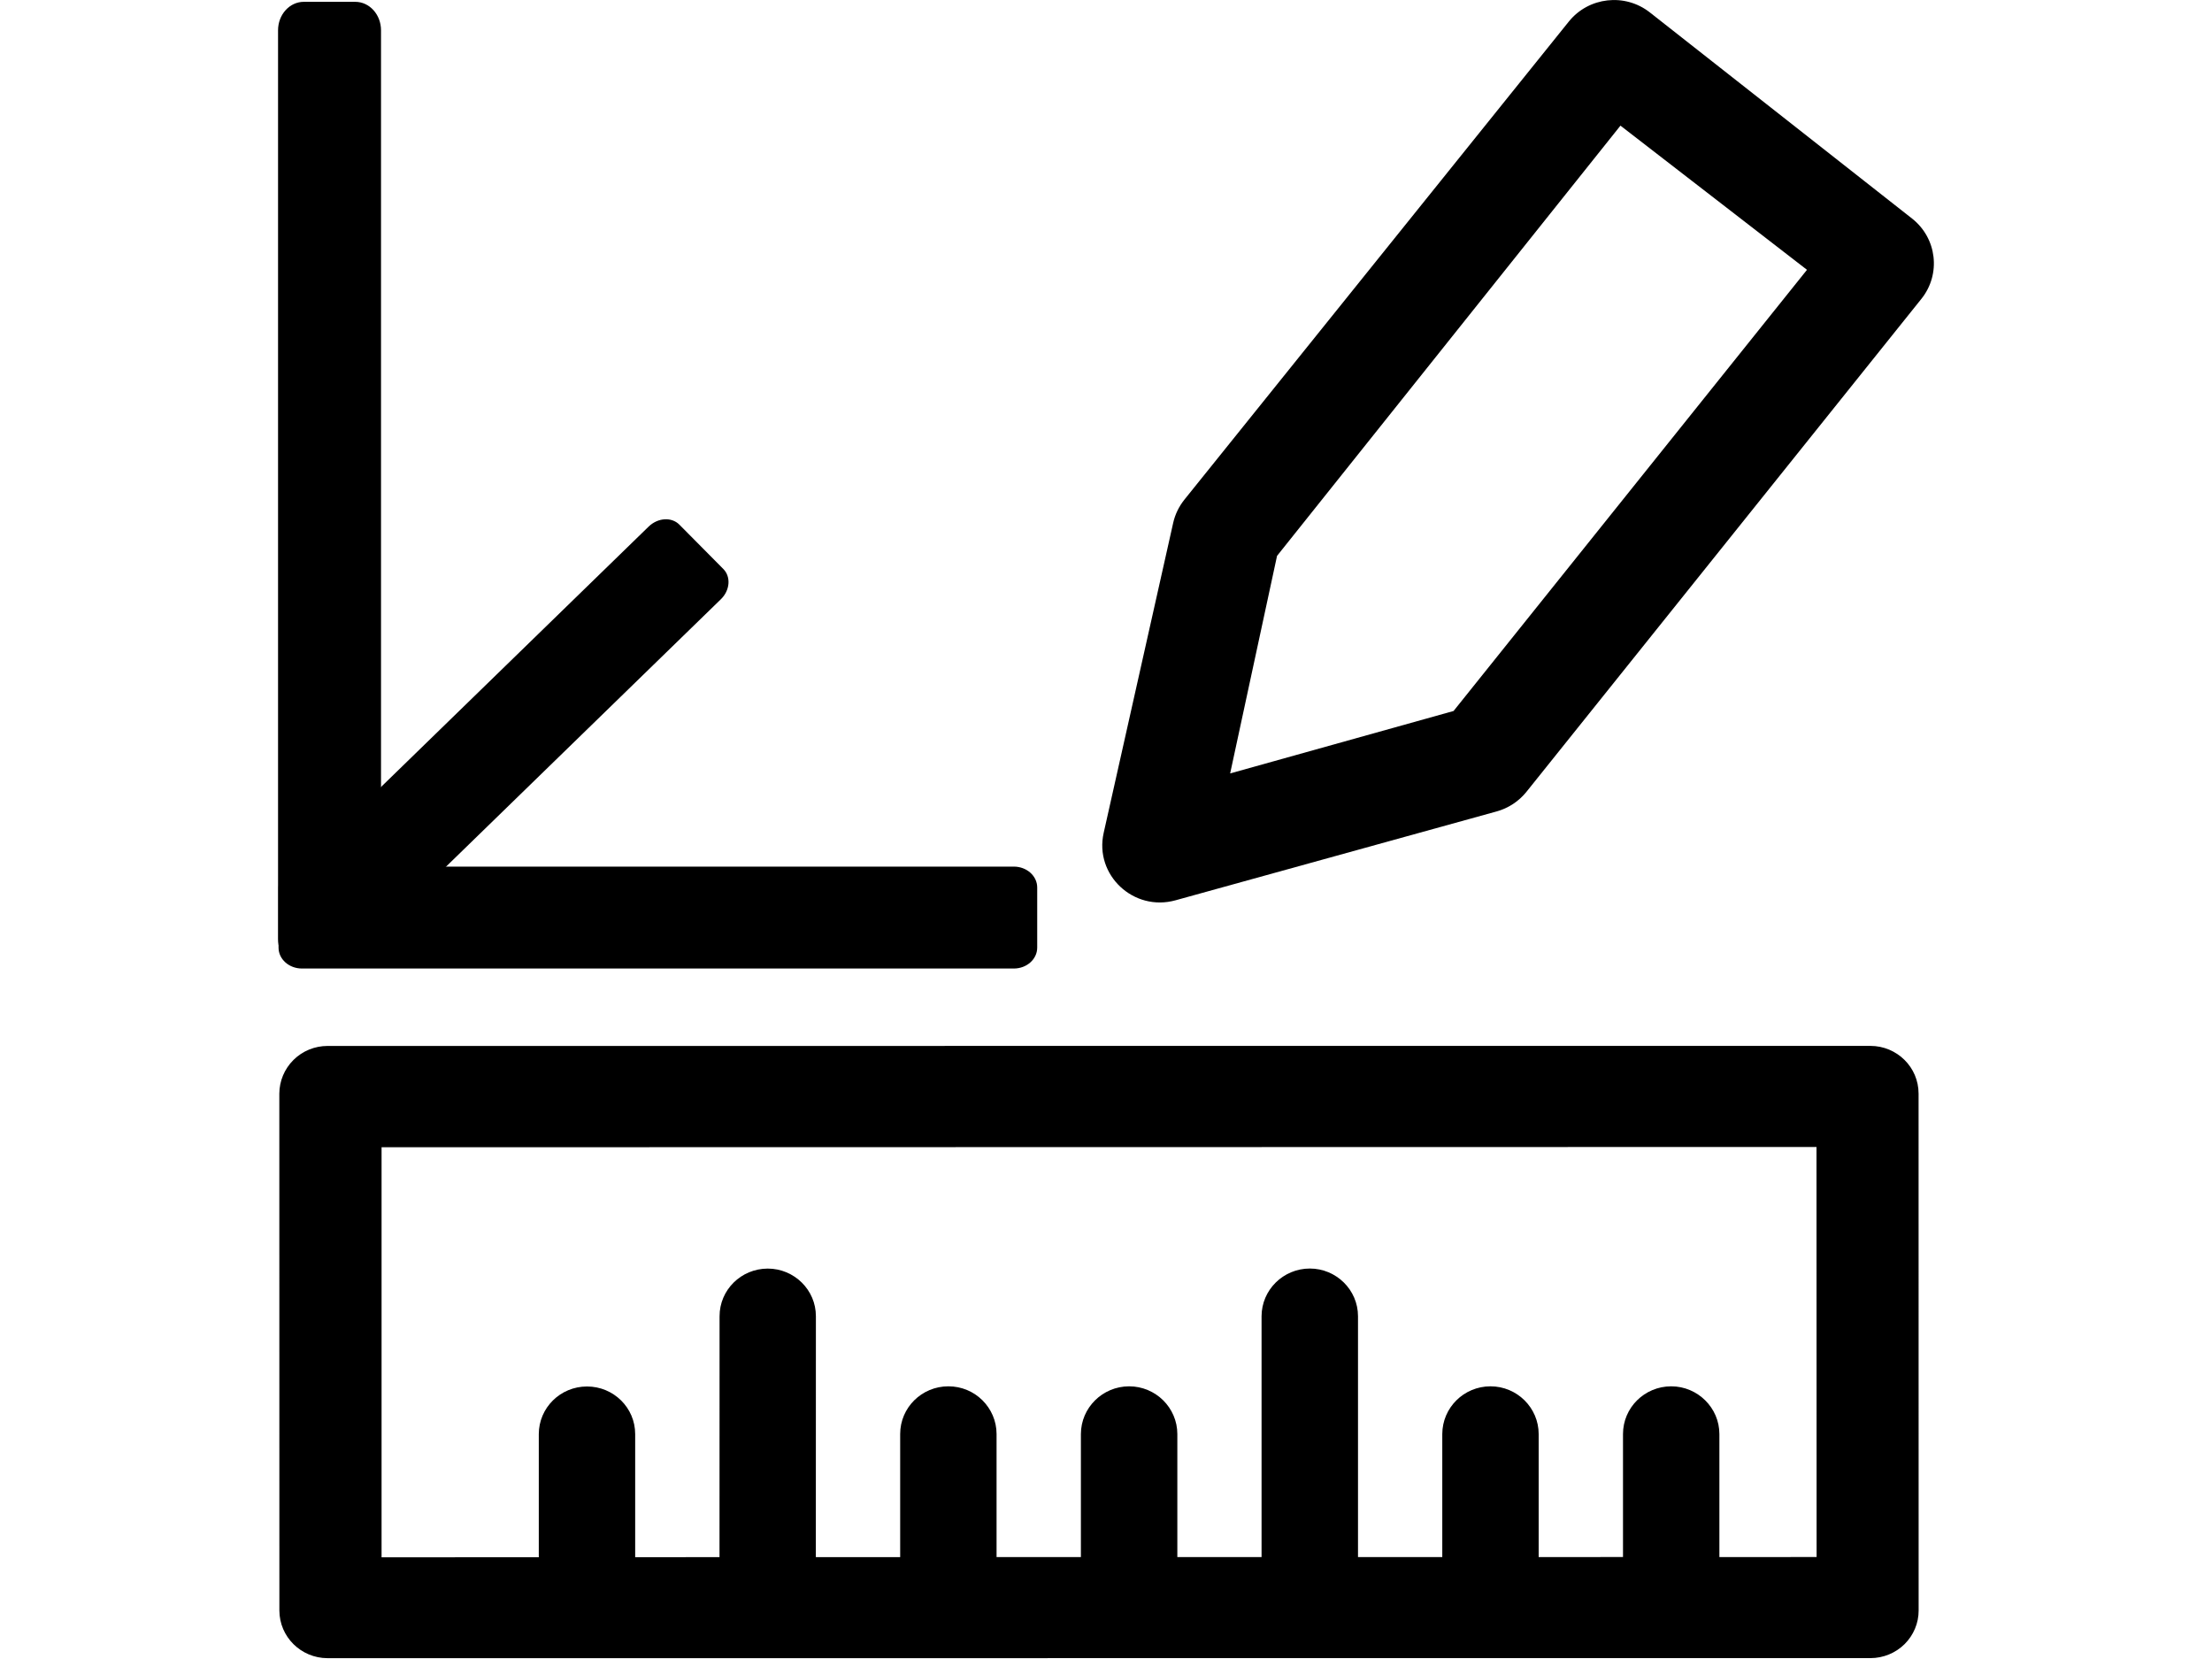 <?xml version="1.0" encoding="UTF-8"?>
<svg width="40px" height="30px" viewBox="0 0 40 30" version="1.1" xmlns="http://www.w3.org/2000/svg" xmlns:xlink="http://www.w3.org/1999/xlink">
    <!-- Generator: Sketch 54.1 (76490) - https://sketchapp.com -->
    <title>面料设计icon</title>
    <desc>Created with Sketch.</desc>
    <g id="首页修改" stroke="none" stroke-width="1" fill="none" fill-rule="evenodd">
        <g id="1029复制-2" transform="translate(-1090, -7732)" fill="#000000" fill-rule="nonzero">
            <g id="面料设计icon" transform="translate(1090, 7732)">
                <g transform="translate(5, 0)">
                    <path d="M0.051,19.777 L0.052,29.123 C0.053,29.599 0.442,29.984 0.923,29.985 L28.825,29.984 C29.055,29.984 29.278,29.892 29.441,29.731 C29.603,29.57 29.696,29.35 29.695,29.122 L29.694,19.777 C29.694,19.538 29.597,19.322 29.439,19.166 C29.281,19.01 29.063,18.913 28.823,18.913 L0.923,18.914 C0.692,18.914 0.47,19.005 0.307,19.167 C0.144,19.329 0.052,19.547 0.051,19.777 L0.051,19.777 L0.051,19.777 Z M27.85,28.156 L26.092,28.157 L26.092,25.933 C26.092,25.695 25.994,25.479 25.836,25.323 C25.678,25.166 25.46,25.069 25.22,25.069 C24.738,25.07 24.349,25.455 24.349,25.932 L24.349,28.156 L22.824,28.157 L22.824,25.932 C22.824,25.695 22.726,25.479 22.569,25.323 C22.411,25.166 22.193,25.069 21.952,25.069 C21.471,25.07 21.082,25.455 21.081,25.933 L21.081,28.157 L19.557,28.157 L19.557,23.802 C19.557,23.564 19.459,23.348 19.301,23.192 C19.143,23.036 18.926,22.939 18.685,22.939 C18.204,22.94 17.814,23.326 17.813,23.802 L17.813,28.157 L16.29,28.157 L16.29,25.932 C16.29,25.695 16.192,25.479 16.034,25.322 C15.876,25.166 15.658,25.069 15.418,25.069 C14.937,25.07 14.547,25.456 14.546,25.932 L14.546,28.157 L13.021,28.157 L13.021,25.931 C13.021,25.693 12.922,25.477 12.765,25.321 C12.608,25.165 12.39,25.069 12.15,25.069 C11.668,25.069 11.278,25.454 11.278,25.932 L11.278,28.158 L9.753,28.158 L9.754,23.802 C9.754,23.564 9.657,23.349 9.499,23.193 C9.341,23.037 9.124,22.94 8.883,22.94 C8.401,22.941 8.011,23.326 8.012,23.803 L8.011,28.158 L6.486,28.159 L6.486,25.933 C6.486,25.695 6.389,25.48 6.231,25.324 C6.073,25.168 5.856,25.072 5.615,25.072 C5.133,25.072 4.743,25.457 4.743,25.935 L4.743,28.16 L1.9,28.161 L1.9,20.746 L27.848,20.741 L27.85,28.156 Z" id="形状"></path>
                    <path d="M29.576,3.952 L24.835,0.225 C24.384,-0.13 23.728,-0.056 23.369,0.39 L16.417,9.036 C16.319,9.159 16.249,9.302 16.215,9.455 L14.958,15.061 C14.787,15.823 15.499,16.491 16.258,16.28 L22.065,14.673 C22.277,14.614 22.465,14.49 22.602,14.32 L29.745,5.404 C30.103,4.957 30.027,4.307 29.576,3.952 L29.576,3.952 Z M21.285,12.857 L17.245,13.986 L18.093,10.052 L24.303,2.272 L27.676,4.879 L21.285,12.857 Z" id="形状"></path>
                    <path d="M1.89,16.98 C1.89,17.265 1.682,17.495 1.424,17.495 L0.494,17.495 C0.236,17.495 0.028,17.265 0.028,16.98 L0.028,0.548 C0.028,0.264 0.236,0.033 0.494,0.033 L1.424,0.033 C1.682,0.033 1.89,0.264 1.89,0.548 L1.89,16.98 L1.89,16.98 Z" id="路径"></path>
                    <path d="M13.756,17.136 C13.756,17.345 13.567,17.514 13.333,17.514 L0.461,17.514 C0.226,17.514 0.037,17.345 0.037,17.136 L0.037,16.049 C0.037,15.84 0.226,15.671 0.461,15.671 L13.333,15.671 C13.567,15.671 13.756,15.84 13.756,16.049 L13.756,17.136 Z" id="路径"></path>
                    <path d="M8.08,10.289 C8.221,10.431 8.201,10.676 8.035,10.837 L2.344,16.374 C2.178,16.535 1.93,16.55 1.79,16.409 L0.994,15.607 C0.853,15.465 0.873,15.22 1.039,15.059 L6.73,9.522 C6.896,9.361 7.144,9.345 7.285,9.487 L8.08,10.289 Z" id="路径"></path>
                </g>
            </g>
        </g>
    </g>
</svg>